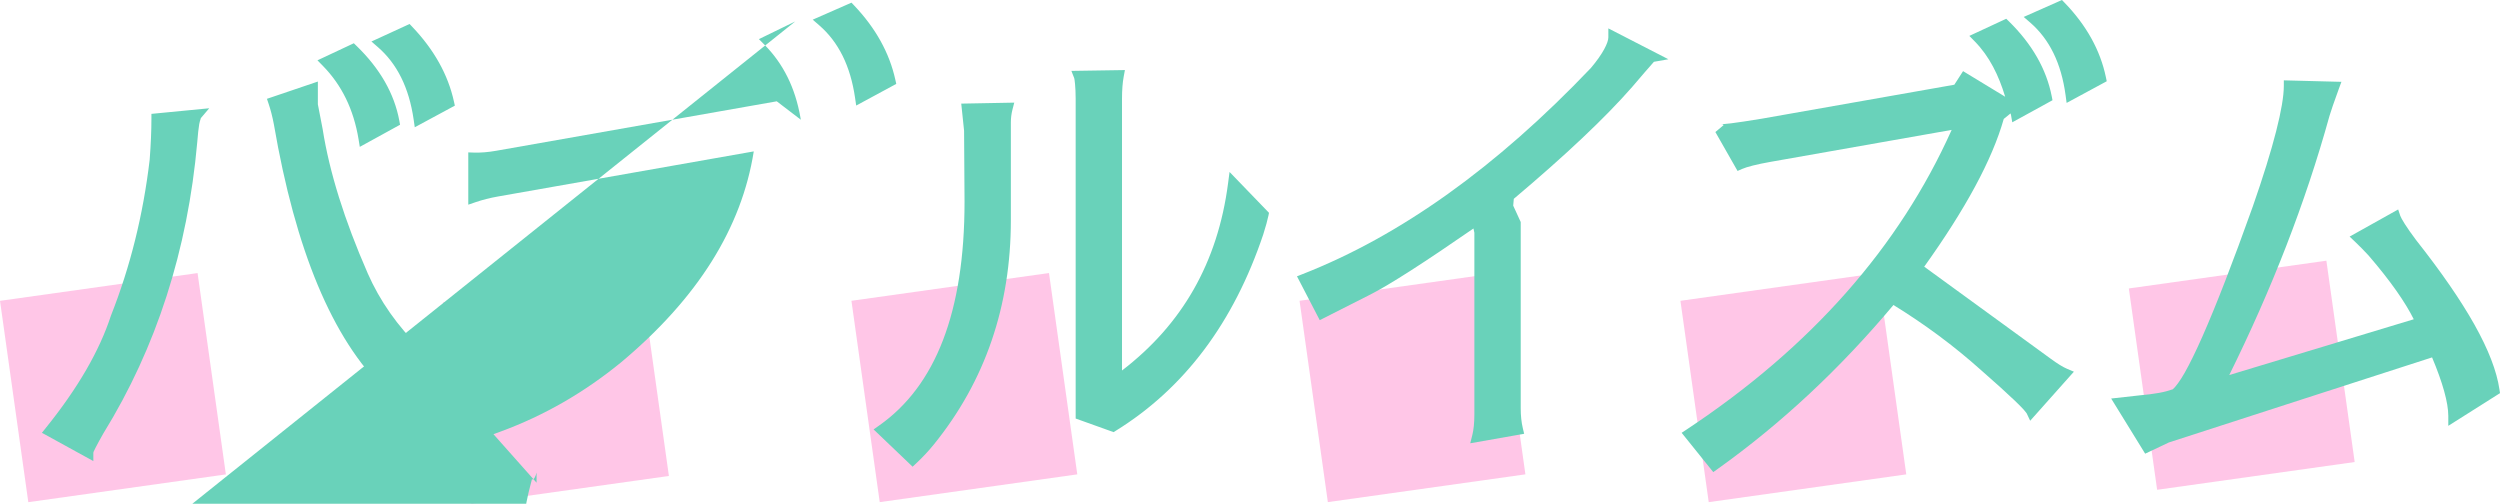 <?xml version="1.0" encoding="UTF-8"?>
<svg width="236.17mm" height="47.588mm" version="1.1" viewBox="0 0 236.17 47.588" xmlns="http://www.w3.org/2000/svg" xmlns:cc="http://creativecommons.org/ns#" xmlns:dc="http://purl.org/dc/elements/1.1/" xmlns:rdf="http://www.w3.org/1999/02/22-rdf-syntax-ns#">
 <g transform="translate(-31.702 -88.668)">
  <g fill="#ffa3d9" fill-opacity=".624">
   <rect transform="rotate(-8)" x="15.099" y="120.36" width="18.846" height="19.207"/>
   <rect transform="rotate(-8)" x="56.524" y="126.33" width="18.846" height="19.207"/>
   <rect transform="rotate(-8)" x="94.749" y="131.55" width="18.846" height="19.207"/>
   <rect transform="rotate(-8)" x="136.67" y="137.44" width="18.846" height="19.207"/>
   <rect transform="rotate(-8)" x="172.3" y="142.45" width="18.846" height="19.207"/>
   <rect transform="rotate(-8)" x="214.41" y="147.19" width="18.846" height="19.207"/>
  </g>
  <g fill="#69d2ba" shape-rendering="auto">
   <path d="m70.393 90.934-.334.154-3.268 1.502.605.525c1.814 1.574 2.944 3.826 3.383 6.846l.105.73 3.787-2.043-.084-.381c-.558-2.547-1.883-4.909-3.939-7.066zm-5.266 1.82-3.436 1.613.51.52c1.786 1.823 2.908 4.115 3.373 6.934l.117.721 3.803-2.09-.066-.365c-.473-2.578-1.84-4.949-4.045-7.084zm-3.397 3.617-.682.232-4.129 1.4.164.488c.189.559.353 1.198.49 1.916 2.042 11.885 5.51 20.265 10.52 25.115.33.327.575.588.725.768.068.082.11.14.135.178v1.232l5.035-5.514-1.324.219c-.487-.23-.907-.49-1.225-.797-2.186-2.132-3.854-4.511-5.012-7.146h.002c-2.188-5-3.6-9.521-4.24-13.555v-.01l-.459-2.375zm-10.262 2.525-5.461.529v.469c0 1.108-.055 2.4-.166 3.871-.616 5.202-1.832 10.098-3.648 14.693l-.012.031c-1.075 3.304-3.115 6.836-6.135 10.584l-.385.48 4.859 2.672v-.873c0 .171-.011.077.023-.004.034-.081.094-.207.176-.367.161-.316.41-.775.74-1.357l.01-.016c5.005-8.111 7.962-17.3 8.871-27.543v-.006c.056-.721.118-1.282.184-1.67.066-.388.216-.639.117-.523z" color="#000000" color-rendering="auto" dominant-baseline="auto" image-rendering="auto" solid-color="#000000" stop-color="#000000" style="font-feature-settings:normal;font-variant-alternates:normal;font-variant-caps:normal;font-variant-east-asian:normal;font-variant-ligatures:normal;font-variant-numeric:normal;font-variant-position:normal;font-variation-settings:normal;inline-size:0;isolation:auto;mix-blend-mode:normal;shape-margin:0;shape-padding:0;text-decoration-color:#000000;text-decoration-line:none;text-decoration-style:solid;text-indent:0;text-orientation:mixed;text-transform:none;white-space:normal"/>
   <path d="m183.64 91.35v.846c0 .493-.5 1.54-1.65 2.894-8.931 9.379-18.013 15.861-27.232 19.471l-.533.209 2.15 4.143 4.688-2.373c1.936-.969 5.362-3.195 9.834-6.287l.086.402v17.174c0 .789-.069 1.44-.195 1.943l-.195.773 5.092-.898-.127-.531c-.13-.55-.197-1.176-.197-1.877v-17.596l-.709-1.545.055-.646c4.888-4.121 8.631-7.65 11.195-10.582l.002-.004.002-.002c.881-1.036 1.541-1.797 2.039-2.357l1.367-.24z" color="#000000" color-rendering="auto" dominant-baseline="auto" image-rendering="auto" solid-color="#000000" stop-color="#000000" style="font-feature-settings:normal;font-variant-alternates:normal;font-variant-caps:normal;font-variant-east-asian:normal;font-variant-ligatures:normal;font-variant-numeric:normal;font-variant-position:normal;font-variation-settings:normal;inline-size:0;isolation:auto;mix-blend-mode:normal;shape-margin:0;shape-padding:0;text-decoration-color:#000000;text-decoration-line:none;text-decoration-style:solid;text-indent:0;text-orientation:mixed;text-transform:none;white-space:normal"/>
   <path d="m226.49 88.668-.33.146-3.283 1.455.615.531c1.813 1.573 2.929 3.826 3.34 6.85l.1.74 3.789-2.047-.078-.375c-.53-2.554-1.843-4.91-3.902-7.041zm-5.264 1.772-3.484 1.619.512.521c1.39 1.419 2.267 3.215 2.873 5.227l-3.978-2.418-.826 1.283-18.193 3.209c-1.277.211-2.251.356-2.906.438-.328.041-.578.066-.736.074-.079.004-.137.003-.154.002-.018-.001-.015-.078.193.094l-.777.652 2.094 3.676.426-.188c.448-.197 1.379-.44 2.717-.676l17.084-3.014c-4.952 11.038-13.239 20.488-25.035 28.303l-.473.312 2.988 3.713.396-.283c6.067-4.326 11.599-9.511 16.625-15.504 2.944 1.812 5.718 3.86 8.301 6.176l.004.004c1.365 1.195 2.413 2.142 3.137 2.836.362.347.644.63.84.844.195.214.309.389.301.371l.334.705 4.129-4.635-.662-.281c-.359-.152-.873-.463-1.504-.928h-.002l-11.971-8.711c3.891-5.439 6.418-10.087 7.514-13.959.205-.172.423-.345.639-.52.009.047.033.082.041.129l.125.711 3.799-2.086-.072-.371c-.502-2.569-1.864-4.935-4.039-7.074z" color="#000000" color-rendering="auto" dominant-baseline="auto" image-rendering="auto" solid-color="#000000" stop-color="#000000" style="font-feature-settings:normal;font-variant-alternates:normal;font-variant-caps:normal;font-variant-east-asian:normal;font-variant-ligatures:normal;font-variant-numeric:normal;font-variant-position:normal;font-variation-settings:normal;inline-size:0;isolation:auto;mix-blend-mode:normal;shape-margin:0;shape-padding:0;text-decoration-color:#000000;text-decoration-line:none;text-decoration-style:solid;text-indent:0;text-orientation:mixed;text-transform:none;white-space:normal"/>
   <path d="m247.45 96.258v.529c0 1.895-.965 5.765-2.934 11.398-1.874 5.249-3.456 9.33-4.738 12.232-.641 1.451-1.208 2.61-1.693 3.465-.468.824-.865 1.332-1.119 1.559-.368.131-.796.251-1.322.344-.548.097-1.126.171-1.732.223h-.008l-2.764.307 3.211 5.211 2.244-1.061c4.224-1.364 8.435-2.727 12.631-4.086 4.076-1.317 8.153-2.633 12.229-3.949 1.001 2.379 1.533 4.279 1.533 5.527v.938l4.885-3.088-.049-.33c-.508-3.494-3.157-8.151-7.889-14.146l-.006-.008c-.887-1.176-1.398-2.025-1.48-2.275l-.197-.594-4.586 2.564.508.482c.443.42.872.856 1.287 1.309 2.112 2.453 3.476 4.437 4.264 6.019l-17.43 5.269c3.998-8.082 7.191-16.242 9.473-24.494.134-.45.426-1.302.875-2.531l.248-.674z" color="#000000" color-rendering="auto" dominant-baseline="auto" image-rendering="auto" solid-color="#000000" stop-color="#000000" style="font-feature-settings:normal;font-variant-alternates:normal;font-variant-caps:normal;font-variant-east-asian:normal;font-variant-ligatures:normal;font-variant-numeric:normal;font-variant-position:normal;font-variation-settings:normal;inline-size:0;isolation:auto;mix-blend-mode:normal;shape-margin:0;shape-padding:0;text-decoration-color:#000000;text-decoration-line:none;text-decoration-style:solid;text-indent:0;text-orientation:mixed;text-transform:none;white-space:normal"/>
   <path d="m137.97 95.287-5.055.078.268.691c.031.08.135.83.135 1.941v30.209l3.582 1.285.211-.131c6.487-4.014 11.14-10.23 13.936-18.568v-.004l.002-.006c.229-.726.388-1.3.479-1.74l.055-.268-3.727-3.861-.139 1.062c-.978 7.524-4.355 13.353-10.021 17.693v-25.668c0-.824.055-1.525.16-2.096zm-10.453 3.076-5.008.094.268 2.559c.028 4.383.043 6.682.043 6.709 0 10.408-2.726 17.392-8.078 21.148l-.514.361 3.686 3.523.357-.334c.609-.571 1.161-1.163 1.656-1.775 4.842-5.982 7.269-13.068 7.269-21.186v-9.229c0-.409.05-.812.152-1.215z" color="#000000" color-rendering="auto" dominant-baseline="auto" image-rendering="auto" solid-color="#000000" stop-color="#000000" style="font-feature-settings:normal;font-variant-alternates:normal;font-variant-caps:normal;font-variant-east-asian:normal;font-variant-ligatures:normal;font-variant-numeric:normal;font-variant-position:normal;font-variation-settings:normal;inline-size:0;isolation:auto;mix-blend-mode:normal;shape-margin:0;shape-padding:0;text-decoration-color:#000000;text-decoration-line:none;text-decoration-style:solid;text-indent:0;text-orientation:mixed;text-transform:none;white-space:normal"/>
   <path d="m112.14 88.92-.332.145-3.33 1.461.617.535c1.814 1.574 2.944 3.826 3.383 6.846l.107.732 3.785-2.045-.084-.381c-.558-2.545-1.867-4.896-3.897-7.031zm-5.316 1.775-3.43 1.67.508.512c1.785 1.795 2.921 4.072 3.414 6.887l.037.213-2.273-1.738-26.512 4.674c-.761.134-1.46.19-2.096.17l-.533-.018v4.939l.684-.234c.649-.223 1.356-.404 2.123-.539l24.162-4.26c-1.14 7.196-5.252 13.842-12.559 19.947-3.485 2.844-7.256 5.01-11.32 6.506l-.711.262 4.072 4.582v-1.1c.002-.001.002-8e-4.004-.002.15-.098.386-.245.701-.438.63-.384 1.581-.95 2.85-1.695 13.251-7.739 20.529-17.959 21.674-30.549l.01-.119 3.611-1.932-.072-.373c-.502-2.598-1.879-4.978-4.084-7.113z" color="#000000" color-rendering="auto" dominant-baseline="auto" image-rendering="auto" solid-color="#000000" stop-color="#000000" style="font-feature-settings:normal;font-variant-alternates:normal;font-variant-caps:normal;font-variant-east-asian:normal;font-variant-ligatures:normal;font-variant-numeric:normal;font-variant-position:normal;font-variation-settings:normal;inline-size:0;isolation:auto;mix-blend-mode:normal;shape-margin:0;shape-padding:0;text-decoration-color:#000000;text-decoration-line:none;text-decoration-style:solid;text-indent:0;text-orientation:mixed;text-transform:none;white-space:normal"/>
  </g>
 </g>
</svg>

